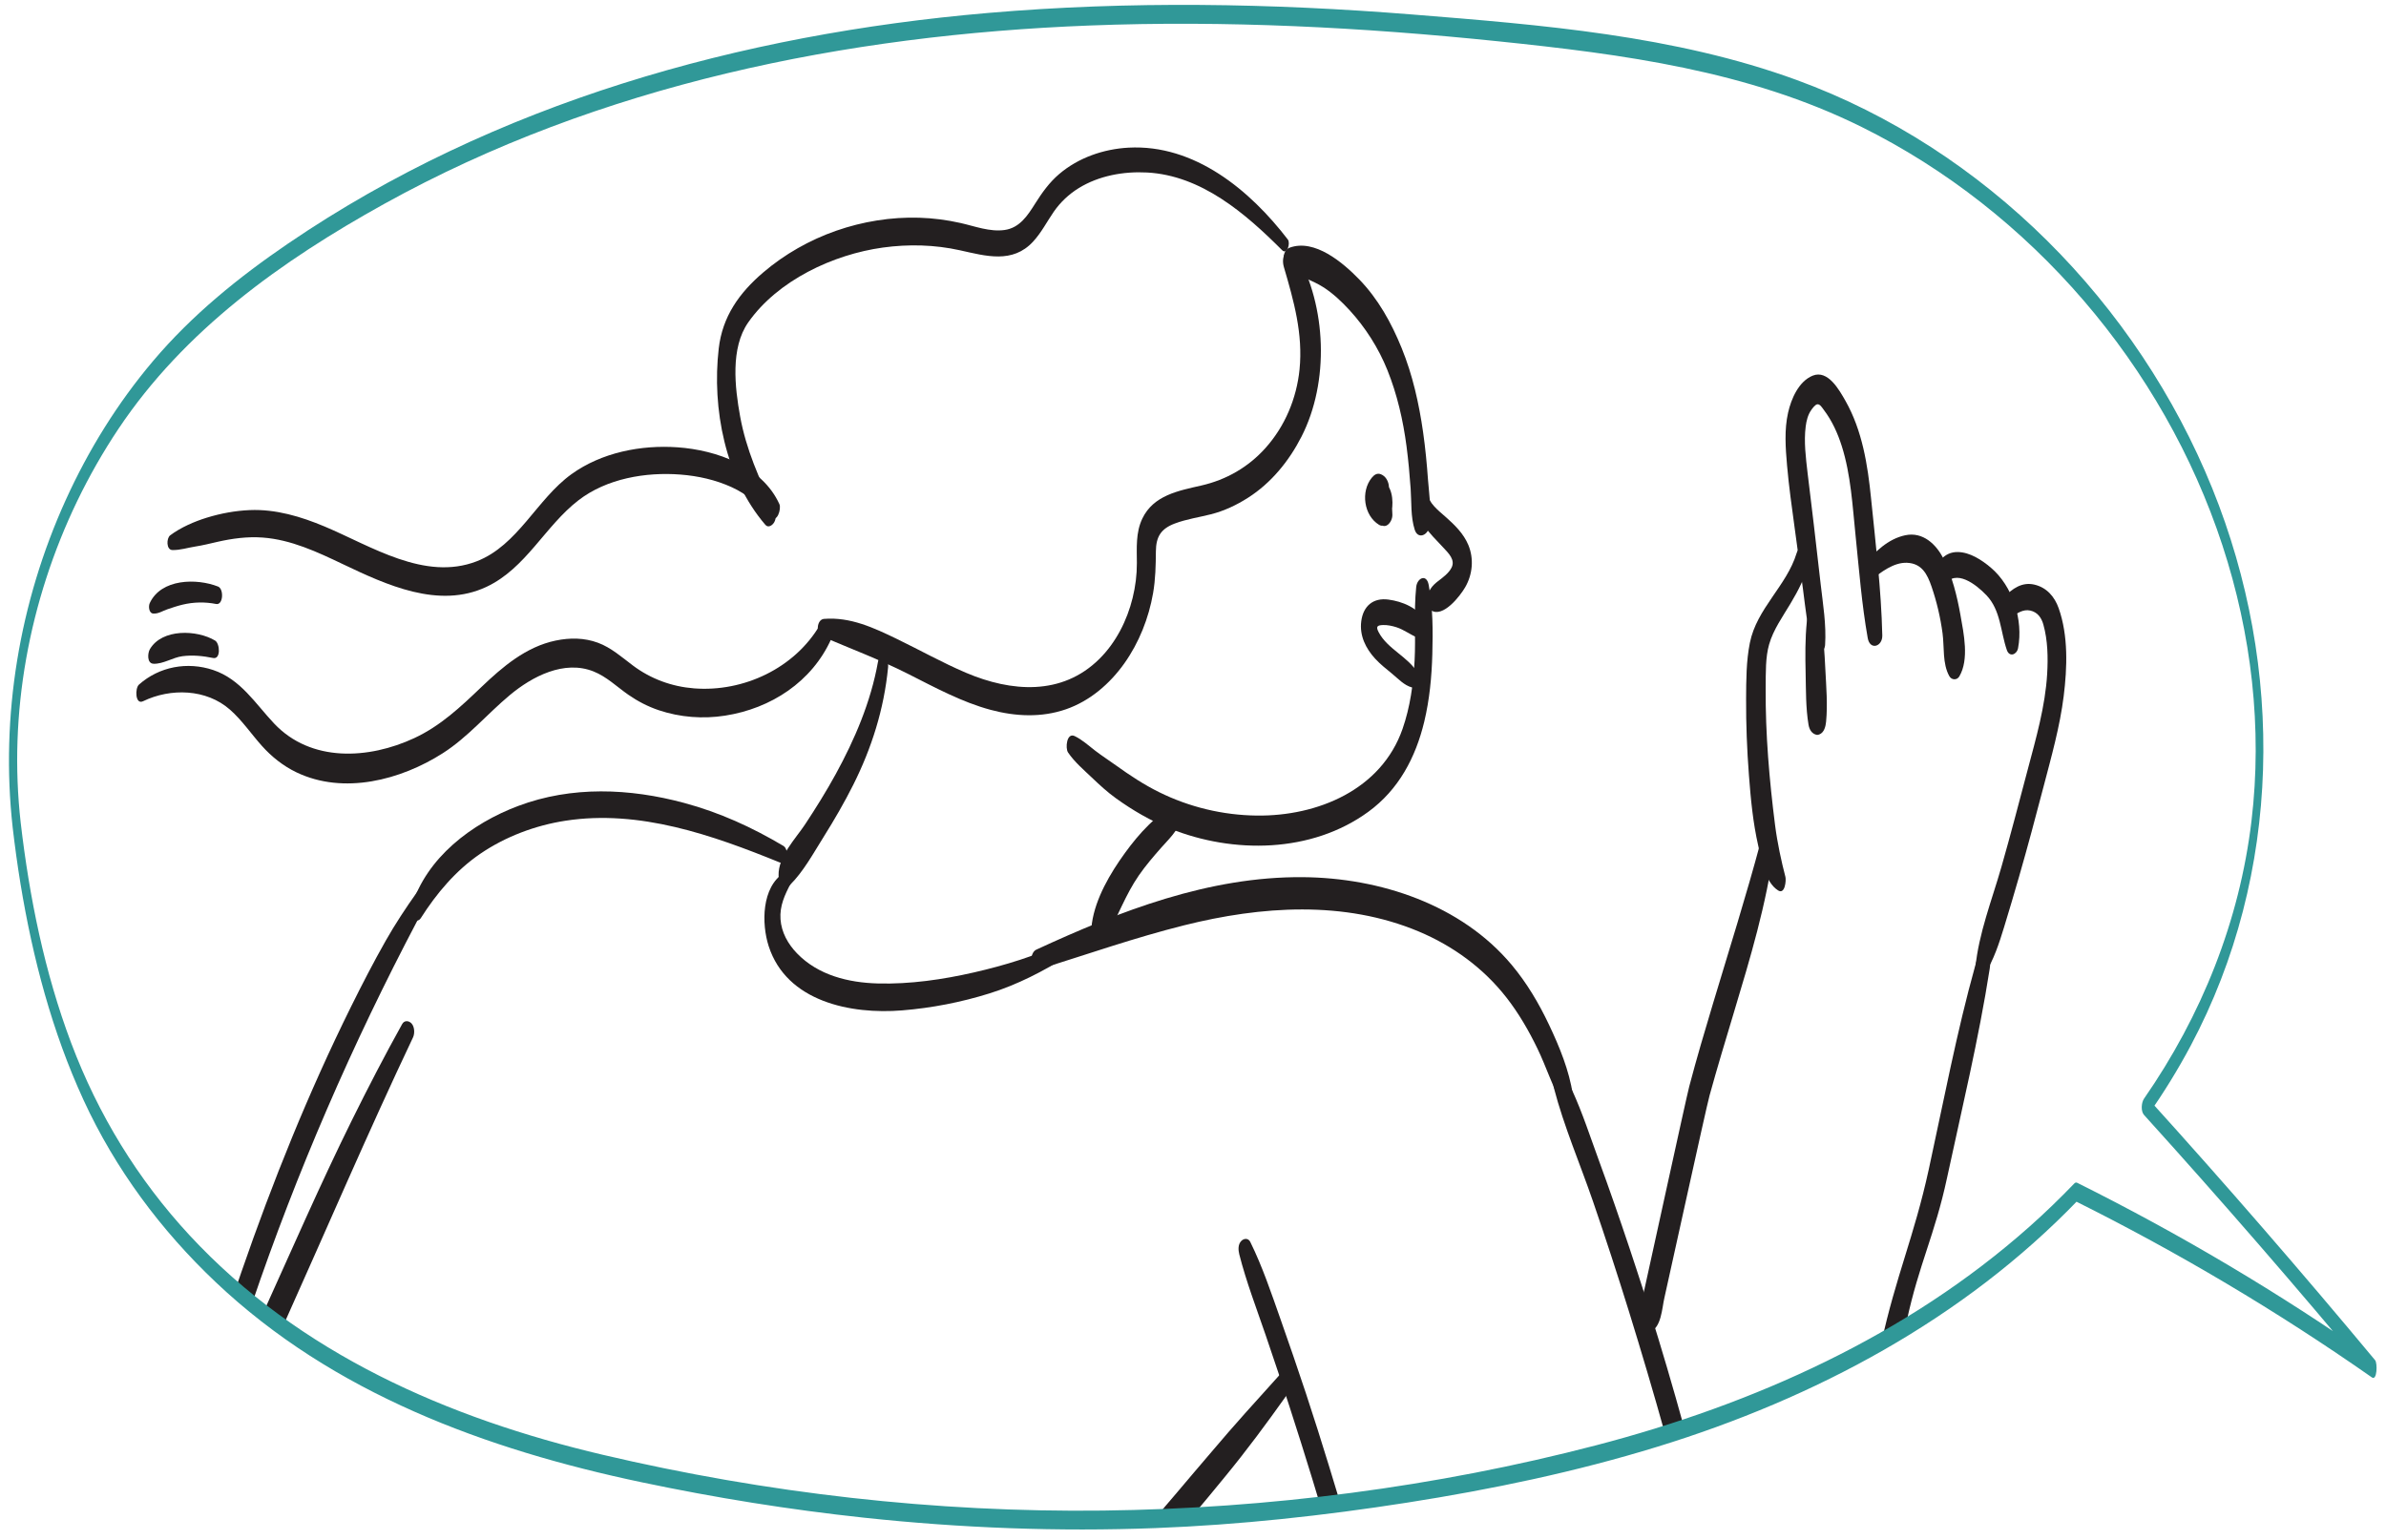 <?xml version="1.0" encoding="UTF-8" standalone="no"?>
<!DOCTYPE svg PUBLIC "-//W3C//DTD SVG 1.1//EN" "http://www.w3.org/Graphics/SVG/1.1/DTD/svg11.dtd">
<svg width="100%" height="100%" viewBox="0 0 1270 820" version="1.1" xmlns="http://www.w3.org/2000/svg" xmlns:xlink="http://www.w3.org/1999/xlink" xml:space="preserve" xmlns:serif="http://www.serif.com/" style="fill-rule:evenodd;clip-rule:evenodd;stroke-linejoin:round;stroke-miterlimit:2;">
    <g transform="matrix(1,0,0,1,0,-1112.76)">
        <g id="Artboard2" transform="matrix(0.691,0,0,0.511,1743.56,566.035)">
            <rect x="-2521.76" y="1069.36" width="1836.61" height="1603.01" style="fill:none;"/>
            <g transform="matrix(-1.446,0,0,1.956,1761.37,824.534)">
                <path d="M2276.09,257.38C2262.73,252.489 2247.66,265.369 2239.08,274.207C2228.91,284.683 2221.89,297.401 2216.42,310.824C2210.57,325.182 2207.18,340.331 2204.99,355.644C2203.79,364.085 2202.97,372.572 2202.37,381.076C2201.79,389.181 2200.18,398.296 2201.78,406.309C2202.64,410.666 2207.77,412.802 2209.44,407.64C2211.66,400.771 2211.11,392.869 2211.62,385.706C2212.15,378.185 2212.83,370.671 2213.81,363.195C2215.64,349.286 2218.79,335.56 2224.03,322.524C2228.71,310.886 2235.72,299.859 2244.2,290.634C2248.37,286.102 2252.96,281.741 2258.17,278.414C2263.92,274.735 2270.62,272.842 2276.39,269.283C2279.91,267.104 2280.63,259.042 2276.09,257.38Z" style="fill:rgb(35,31,32);fill-rule:nonzero;"/>
                <path d="M2202.77,388.139C2202.04,393.458 2196.79,397.426 2193.02,400.76C2188.18,405.038 2183.42,409.665 2180.89,415.736C2177.85,423.037 2178.61,431.386 2182.53,438.196C2185.27,442.965 2194.4,454.682 2200.7,450.57C2202.84,449.177 2203.58,446.382 2202.99,443.93C2202.02,439.89 2200.29,437.506 2197.08,435.054C2194.51,433.093 2191.24,430.739 2189.78,427.719C2187.82,423.664 2191.33,420.229 2194,417.365C2201.65,409.173 2210.16,401.543 2209.88,389.424C2209.76,384.123 2203.65,381.79 2202.77,388.139Z" style="fill:rgb(35,31,32);fill-rule:nonzero;"/>
                <path d="M2202.02,436.946C2199.71,449.034 2199.74,461.597 2200.07,473.905C2200.4,485.958 2201.55,498.112 2204.37,509.853C2208.97,528.972 2218.02,546.1 2234.16,557.864C2264.42,579.926 2306.13,580.36 2339.93,566.749C2350.11,562.648 2359.66,557.108 2368.56,550.705C2373.22,547.357 2377.31,543.579 2381.45,539.633C2385.9,535.389 2390.65,531.371 2394.13,526.266C2395.67,524.005 2394.9,515.447 2390.55,517.561C2386.48,519.537 2383.17,522.631 2379.59,525.366C2375.98,528.13 2372.16,530.575 2368.47,533.23C2361.21,538.454 2353.75,543.376 2345.72,547.355C2329.53,555.385 2311.66,559.665 2293.58,559.879C2261.21,560.262 2227.23,546.138 2215.93,513.706C2211.88,502.065 2210.17,489.676 2209.52,477.41C2208.82,464.319 2209.99,451.156 2208.66,438.145C2208.17,433.325 2203.18,430.925 2202.02,436.946Z" style="fill:rgb(35,31,32);fill-rule:nonzero;"/>
                <path d="M2207.66,465.204C2211.69,463.664 2215.08,460.858 2219.26,459.538C2221.46,458.844 2223.95,458.31 2226.28,458.383C2229.5,458.484 2230.24,459.214 2228.64,462.241C2223.85,471.313 2212.85,475.278 2207.79,484.067C2206.41,486.468 2206.88,492.703 2210.9,491.637C2215.06,490.536 2218.22,487.026 2221.47,484.347C2224.57,481.792 2227.78,479.302 2230.5,476.335C2235.57,470.823 2238.93,464.009 2237.93,456.345C2236.88,448.264 2231.6,443.728 2223.44,444.828C2215.92,445.842 2207.87,449.197 2203.87,455.97C2202.33,458.571 2202.8,467.061 2207.66,465.204Z" style="fill:rgb(35,31,32);fill-rule:nonzero;"/>
                <path d="M2222.13,392.092C2221.46,394.589 2221.42,397.064 2221.35,399.638C2221.26,403.57 2225.31,408.274 2228.44,403.867C2231.9,398.992 2232.01,393.943 2232.25,388.234C2232.4,384.798 2229.03,378.975 2225.2,382.367C2220.8,386.249 2220.66,394.667 2222.2,399.862C2222.85,402.091 2225.15,407.01 2228.45,405.005C2236.57,400.061 2238.32,387.294 2232.34,379.935C2231.09,378.394 2229.47,377.231 2227.42,378.091C2222.74,380.052 2222.3,386.667 2223.96,390.778C2225.16,393.743 2229.04,395.569 2230.93,391.97C2229.64,392.976 2229.48,393.236 2230.45,392.75C2228.8,392.135 2227.16,391.521 2225.52,390.906C2225.97,391.572 2226.06,391.621 2225.81,391.054C2225.89,391.258 2225.98,391.463 2226.07,391.668C2226.08,391.429 2225.94,389.292 2225.79,390.106C2225.71,390.619 2225.72,390.552 2225.84,389.905C2226.09,389.47 2226.09,389.452 2225.85,389.851C2225.79,389.855 2225.6,390.345 2225.44,390.452C2227.34,391.567 2229.25,392.682 2231.15,393.797C2231.47,394.783 2231.41,392.797 2231.25,393.515C2231.44,392.664 2231.95,391.246 2232.13,390.096C2229.35,390.722 2226.57,391.347 2223.79,391.972C2223.71,390.836 2223.7,390.859 2223.74,392.041C2223.62,392.351 2223.56,392.676 2223.55,393.017C2223.33,393.831 2222.89,394.505 2222.44,395.208C2224.74,396.067 2227.04,396.927 2229.34,397.786C2228.99,395.813 2228.72,393.784 2227.88,391.95C2226.6,389.129 2223.07,388.607 2222.13,392.092Z" style="fill:rgb(35,31,32);fill-rule:nonzero;"/>
                <path d="M2280.09,258.709C2299.65,239.13 2323.07,218.898 2352.05,217.334C2364.52,216.661 2377.67,219.02 2388.42,225.642C2393.69,228.891 2398.23,233.176 2401.75,238.266C2405.42,243.589 2408.33,249.374 2412.75,254.157C2423.7,266.01 2437.92,261.829 2451.74,258.76C2465.18,255.776 2479.15,255.434 2492.77,257.316C2519.24,260.975 2548.77,274.782 2564.49,297.182C2574.05,310.81 2571.62,331.818 2568.8,347.317C2565.65,364.643 2558.61,380.815 2550.8,396.491C2549.7,398.695 2549.38,401.488 2550.69,403.701C2551.59,405.223 2553.78,406.86 2555.37,405C2576.69,380.184 2583.9,343.027 2580.21,311.118C2578.25,294.077 2569.32,281.516 2556.51,270.576C2545.13,260.849 2531.75,253.277 2517.62,248.35C2503.5,243.427 2488.36,240.965 2473.4,241.421C2465.98,241.647 2458.62,242.605 2451.38,244.238C2443.82,245.943 2435.79,249.069 2427.91,247.954C2419.88,246.818 2415.63,240.218 2411.65,233.901C2408.01,228.139 2404.14,222.684 2398.92,218.221C2388.72,209.488 2375.25,204.819 2361.92,204.099C2326.76,202.2 2297.19,226.742 2277.04,253.036C2275.55,254.98 2277.41,261.392 2280.09,258.709Z" style="fill:rgb(35,31,32);fill-rule:nonzero;"/>
                <path d="M2333.95,562.078C2335.79,568.207 2340.42,572.357 2344.55,577.049C2348.73,581.785 2352.79,586.521 2356.39,591.718C2363.55,602.042 2367.55,613.571 2373.65,624.4C2374.88,626.581 2377.61,626.961 2379.42,625.388C2381.66,623.442 2381.79,619.862 2381.4,617.18C2379.46,603.833 2371.63,590.574 2363.81,579.796C2360.01,574.563 2355.82,569.399 2351.19,564.879C2347.38,561.164 2341.56,555.169 2335.81,556.686C2333.95,557.176 2333.52,560.661 2333.95,562.078Z" style="fill:rgb(35,31,32);fill-rule:nonzero;"/>
                <path d="M2411.07,631.31C2366.36,610.665 2319.03,592.266 2268.96,592.685C2228.04,593.027 2184.68,607.261 2157.77,639.435C2149.72,649.06 2143.34,659.854 2137.97,671.163C2132.39,682.911 2127.13,695.651 2125.22,708.583C2124.79,711.438 2128.17,718.223 2130.91,713.384C2136.18,704.063 2139.41,693.641 2144.07,684.002C2148.72,674.399 2154.1,665.093 2160.69,656.681C2172.91,641.072 2189.03,629.315 2207.25,621.649C2246.94,604.959 2291.34,608.085 2332.2,618.306C2358.25,624.821 2383.83,633.734 2409.44,641.76C2414.57,643.367 2415.04,633.142 2411.07,631.31Z" style="fill:rgb(35,31,32);fill-rule:nonzero;"/>
                <path d="M2489.99,480.922C2492.17,503.39 2498.84,524.094 2508.49,543.383C2513.29,552.964 2518.63,562.135 2524.22,571.064C2529.7,579.811 2535.22,589.943 2542.31,596.876C2543.19,597.736 2544.42,598.141 2545.5,597.544C2545.75,597.404 2546,597.264 2546.25,597.125C2547.88,596.22 2548.27,593.712 2548.33,591.8C2548.6,581.625 2539.18,572.095 2534.27,564.665C2528.5,555.941 2522.93,547.016 2517.83,537.701C2507.87,519.508 2499.19,499.445 2495.38,478.007C2494.15,471.1 2489.48,475.665 2489.99,480.922Z" style="fill:rgb(35,31,32);fill-rule:nonzero;"/>
                <path d="M2394.05,634.529C2407.32,642.808 2420.99,649.912 2435.95,654.596C2451.11,659.342 2466.73,662.368 2482.56,663.656C2509.74,665.867 2543.99,659.092 2553.59,629.458C2557.46,617.503 2557.43,598.01 2545.41,590.351C2542.12,588.254 2540.64,593.784 2541.85,596.071C2545.06,602.12 2547.8,608.06 2547.3,615.086C2546.8,622.105 2543.33,628.289 2538.51,633.271C2527.22,644.941 2511.14,648.884 2495.37,649.31C2478.32,649.769 2460.78,647.205 2444.19,643.413C2427.75,639.655 2411.11,634.558 2395.86,627.294C2392.64,625.76 2391.74,633.087 2394.05,634.529Z" style="fill:rgb(35,31,32);fill-rule:nonzero;"/>
                <path d="M2547.59,584.897C2583.56,570.271 2622.4,556.569 2661.8,562.614C2677.84,565.075 2693.83,571.066 2707.25,580.237C2720.28,589.137 2730.5,601.267 2738.92,614.51C2740.03,616.251 2741.89,616.161 2743.19,614.792C2744.76,613.127 2744.47,610.371 2743.87,608.402C2735.88,582.264 2711.82,564.072 2687.04,554.758C2658.51,544.035 2627.72,545.305 2598.64,553.137C2579.73,558.234 2562.56,566.065 2545.76,576.032C2542.64,577.878 2543.25,586.661 2547.59,584.897Z" style="fill:rgb(35,31,32);fill-rule:nonzero;"/>
                <path d="M2302.92,793.548C2299.19,808.226 2293.74,822.36 2288.84,836.668C2286.39,843.789 2283.98,850.91 2281.62,858.043C2280.4,861.729 2279.19,865.404 2277.99,869.09C2277.35,870.998 2276.74,872.907 2276.12,874.815C2272,887.586 2267.94,900.367 2264.02,913.203C2262.58,917.903 2261.16,922.603 2259.75,927.314C2256.22,926.889 2252.69,926.442 2249.15,925.962C2251.08,919.517 2253.03,913.061 2255.02,906.637C2259.04,893.551 2263.15,880.475 2267.46,867.476C2271.86,854.237 2276.38,841.052 2281.03,827.9C2285.91,814.061 2290.56,800.167 2297.05,786.983C2298.08,784.867 2300.39,785.02 2301.8,786.426C2303.65,788.259 2303.49,791.247 2302.92,793.548Z" style="fill:rgb(35,31,32);fill-rule:nonzero;"/>
                <path d="M2347.56,934.392C2341.18,934.152 2334.8,933.847 2328.4,933.476L2328.39,933.476C2322.26,926.42 2316.35,919.157 2310.42,911.938C2298.96,898.022 2288.4,883.714 2277.99,869.09C2276.79,867.4 2275.58,865.709 2274.38,864.008C2272.93,861.947 2272.74,858.664 2273.9,856.45C2274.73,854.847 2277.04,852.961 2278.74,854.847C2279.7,855.916 2280.66,856.974 2281.62,858.043C2293.76,871.467 2305.86,884.805 2317.55,898.655C2324.01,906.299 2330.59,913.846 2337,921.534C2340.5,925.744 2344.37,929.877 2347.56,934.392Z" style="fill:rgb(35,31,32);fill-rule:nonzero;"/>
                <path d="M2135.52,704.014C2135.46,704.341 2135.39,704.646 2135.31,704.952C2129.98,725.454 2121.37,745.367 2114.48,765.401C2107.81,784.823 2101.44,804.344 2095.35,823.952C2088.58,845.796 2082.09,867.716 2075.95,889.745C2072.56,888.676 2069.17,887.575 2065.79,886.451C2065.84,886.255 2065.9,886.048 2065.95,885.852C2071.8,864.586 2078.02,843.44 2084.63,822.414L2084.63,822.404C2086.85,815.315 2089.11,808.237 2091.44,801.171C2092.65,797.474 2093.87,793.777 2095.1,790.091C2100.34,774.452 2105.74,758.857 2111.42,743.372C2115.94,731.027 2120.09,718.213 2125.6,706.195C2126.8,703.545 2128.08,700.938 2129.44,698.387C2130.54,696.325 2132.75,696.38 2134.21,697.841C2135.79,699.423 2135.91,701.887 2135.52,704.014Z" style="fill:rgb(35,31,32);fill-rule:nonzero;"/>
                <path d="M2834.46,802.926C2835.57,806.133 2836.66,809.339 2837.74,812.556C2834.83,815.097 2831.89,817.605 2828.9,820.048C2805.01,749.686 2775.43,681.614 2740.73,615.789C2738.31,611.208 2735.87,606.639 2733.41,602.08C2732.44,600.27 2731.94,597.642 2733.26,595.81C2734.4,594.239 2736.19,594.065 2737.38,595.712C2738.59,597.38 2739.78,599.049 2740.96,600.706C2746.92,609.114 2752.5,617.544 2757.64,626.596C2764.18,638.134 2770.27,649.944 2776.16,661.831C2798.75,707.46 2817.83,754.811 2834.46,802.926Z" style="fill:rgb(35,31,32);fill-rule:nonzero;"/>
                <path d="M2775.61,722.139C2792.32,755.902 2807.36,790.538 2822.91,824.846C2819.54,827.507 2816.12,830.092 2812.66,832.611C2789.51,781.072 2767.27,729.107 2743.07,678.059C2742.07,675.954 2742.2,672.388 2743.86,670.599C2745.29,669.073 2747.66,668.822 2748.84,670.927C2758.21,687.765 2767.06,704.864 2775.61,722.139Z" style="fill:rgb(35,31,32);fill-rule:nonzero;"/>
                <path d="M1968.13,465.321C1971.33,447.271 1972.74,428.911 1974.61,410.688C1976.24,394.851 1977.11,378.418 1981.93,363.148C1984.13,356.216 1987.14,349.551 1991.56,343.736C1992.44,342.577 1993.57,340.573 1995.04,340.815C1996.19,341.004 1997.69,343.094 1998.27,343.926C2000.02,346.448 2000.78,349.562 2001.17,352.568C2002.23,360.75 2001.09,369.326 2000.16,377.464C1999.1,386.622 1997.9,395.762 1996.85,404.92C1995.63,415.479 1994.42,426.038 1993.2,436.597C1991.97,447.347 1990.14,458.194 1990.84,469.026C1991.06,472.499 1995.13,476.29 1996.82,471.326C2000.34,461.008 2001.16,449.973 2002.63,439.215C2004.1,428.401 2005.57,417.587 2007.04,406.773C2008.55,395.655 2010.14,384.511 2011.11,373.33C2011.91,364.075 2012.63,354.37 2010.55,345.217C2008.89,337.918 2004.94,328.608 1997.45,325.548C1989.36,322.245 1983.28,333.189 1980.01,338.935C1971.04,354.719 1968.15,373.063 1966.36,390.883C1963.92,415.122 1960.93,439.55 1960.37,463.919C1960.23,469.9 1966.94,472.031 1968.13,465.321Z" style="fill:rgb(35,31,32);fill-rule:nonzero;"/>
                <path d="M1970.32,426.333C1964.27,419.446 1957.44,412.534 1948.15,410.565C1938.77,408.577 1931.58,415.351 1927.69,423.241C1923.12,432.505 1920.53,442.972 1918.73,453.096C1916.98,462.944 1914.01,476.652 1919.33,485.738C1920.59,487.89 1923.48,487.748 1924.67,485.607C1928.41,478.893 1927.27,470.235 1928.27,462.799C1929.4,454.346 1931.35,446.039 1934.11,437.969C1936.41,431.257 1939.31,425.561 1947.21,425.227C1954.25,424.93 1961.3,430.285 1966.41,434.548C1970.54,437.991 1972.61,428.94 1970.32,426.333Z" style="fill:rgb(35,31,32);fill-rule:nonzero;"/>
                <path d="M1933.24,431.576C1931.5,425.213 1927.42,419.395 1920.18,419.496C1913.68,419.587 1907.39,423.728 1902.62,427.751C1890.83,437.677 1885.2,455.77 1888.05,470.701C1888.71,474.164 1892.64,475.664 1894.01,471.735C1897.42,461.874 1897.25,450.526 1904.89,442.516C1910.29,436.857 1921.31,428.109 1927.3,437.107C1930.53,441.962 1934.14,434.877 1933.24,431.576Z" style="fill:rgb(35,31,32);fill-rule:nonzero;"/>
                <path d="M1895.53,443.604C1891.17,439.003 1885.94,435.299 1879.32,436.863C1872.78,438.408 1868.59,443.274 1866.41,449.427C1861.24,464.05 1861.85,481.078 1863.73,496.221C1865.78,512.618 1870.31,528.555 1874.48,544.503C1878.68,560.574 1882.96,576.617 1887.56,592.581C1890.13,601.509 1892.77,610.418 1895.49,619.301C1898.12,627.893 1900.97,636.691 1905.79,644.304C1907.95,647.719 1911.03,643.58 1910.78,640.979C1909.06,622.705 1901.96,604.871 1896.93,587.29C1892,570.09 1887.52,552.782 1882.93,535.491C1878.49,518.72 1873.56,501.778 1872.54,484.367C1872.04,475.739 1872.21,466.538 1874.56,458.156C1875.57,454.55 1877.58,451.563 1881.53,450.674C1885.34,449.814 1888.82,452.176 1891.7,454.363C1894.03,456.135 1896.28,454.355 1897.19,452.013C1898.29,449.173 1897.58,445.778 1895.53,443.604Z" style="fill:rgb(35,31,32);fill-rule:nonzero;"/>
                <path d="M1999.36,424.57C2001.3,432.661 2005.04,439.876 2009.29,446.976C2013.42,453.884 2018.41,460.835 2020.65,468.665C2022.63,475.571 2022.43,483.405 2022.49,492.194C2022.65,516.529 2020.56,540.772 2017.5,564.891C2016.28,574.483 2014.1,584.394 2011.98,592.532C2011.51,594.327 2012.16,602.082 2015.85,599.761C2022.89,595.341 2024.76,583.382 2026.46,575.928C2029.28,563.588 2030.46,550.934 2031.42,538.334C2032.45,524.82 2032.99,511.261 2032.92,497.707C2032.87,487.842 2032.86,477.592 2030.92,467.879C2027.22,449.463 2011.34,437.601 2006,420.071C2004.06,413.716 1998.27,420.02 1999.36,424.57Z" style="fill:rgb(35,31,32);fill-rule:nonzero;"/>
                <path d="M1993.17,455.327C1991.62,464.271 1991.15,473.267 1990.69,482.326C1990.23,491.421 1989.43,500.715 1990.3,509.786C1990.53,512.23 1991.27,515.69 1993.95,516.667C1994.31,516.798 1994.85,516.965 1995.22,516.895C1997.93,516.384 1999.23,514.054 1999.67,511.478C2001.17,502.487 2001.01,493.203 2001.21,484.101C2001.42,474.926 2001.5,465.801 2000.58,456.665C2000.05,451.34 1994.35,448.549 1993.17,455.327Z" style="fill:rgb(35,31,32);fill-rule:nonzero;"/>
                <path d="M2018.06,576.986C2022.01,606.963 2030.77,635.959 2039.46,664.855C2043.87,679.518 2048.31,694.183 2052.38,708.944C2054.27,715.776 2074.87,810.063 2076.49,816.961C2077.68,822.004 2078.11,833.17 2084.24,834.713C2085.75,835.093 2086.65,834.475 2087.54,833.291C2091.87,827.502 2088.53,818.532 2087.08,812.209C2085.48,805.288 2064.99,710.961 2063.19,704.092C2059.29,689.262 2054.94,674.57 2050.52,659.89C2041.91,631.25 2032.88,602.692 2025.16,573.796C2024.61,571.726 2023.07,568.933 2020.48,569.948C2017.89,570.968 2017.76,574.76 2018.06,576.986Z" style="fill:rgb(35,31,32);fill-rule:nonzero;"/>
                <path d="M1961.28,842.667C1956.63,838.25 1951.98,833.733 1947.35,829.077C1940.81,798.737 1932.41,783.264 1925.9,752.945C1917.97,716.07 1908.99,678.855 1903.16,641.521C1903.09,641.041 1903.01,640.561 1902.98,640.102C1901.86,629.769 1907.31,627.19 1910.43,638.243C1910.57,638.723 1910.69,639.182 1910.82,639.662C1920.7,675.038 1927.74,712.272 1935.63,748.428C1943.45,784.223 1953.13,805.173 1960.92,840.968C1961.04,841.528 1961.16,842.108 1961.28,842.667Z" style="fill:rgb(35,31,32);fill-rule:nonzero;"/>
                <path d="M2272.49,260.291C2256.34,288.773 2254.86,328.835 2269.78,358.059C2276.38,370.991 2285.89,382.694 2298.22,390.564C2304.37,394.494 2310.9,397.574 2317.99,399.385C2324.41,401.024 2331.05,401.961 2337.27,404.313C2344.63,407.096 2347.26,411.321 2347.33,419.117C2347.4,426.626 2347.53,433.942 2348.82,441.373C2351.13,454.697 2356.3,467.761 2364.14,478.804C2371.89,489.718 2382.51,498.868 2395.29,503.277C2408.35,507.784 2422.13,507.104 2435.32,503.571C2450.88,499.401 2465.17,491.552 2479.47,484.341C2494.37,476.825 2509.88,470.984 2525.19,464.461C2528.59,463.016 2528.06,455.428 2524.13,455.112C2510.13,453.988 2497.66,459.819 2485.3,465.797C2473,471.747 2461.06,478.464 2448.48,483.814C2424.39,494.051 2397.41,496.188 2377.46,476.451C2368.61,467.696 2362.66,455.949 2359.72,443.923C2358.22,437.821 2357.44,431.652 2357.46,425.369C2357.49,417.328 2358.13,409.179 2354.56,401.688C2348.62,389.24 2335.26,386.84 2323.11,384.063C2309.83,381.024 2298.16,374.332 2289.02,364.164C2278.59,352.565 2272.39,337.746 2270.81,322.281C2268.89,303.363 2273.87,285.668 2279.14,267.729C2279.9,265.153 2279.9,261.721 2277.88,259.668C2276.21,257.96 2273.78,258.02 2272.49,260.291Z" style="fill:rgb(35,31,32);fill-rule:nonzero;"/>
                <path d="M2552.57,400.804C2558.67,394.359 2565.05,388.747 2573.18,385.015C2581.78,381.065 2591.19,378.965 2600.6,378.235C2619.11,376.799 2639.85,380.332 2654.88,391.9C2672.8,405.693 2682.84,428.131 2703.95,438.051C2729.38,450.001 2757.31,436.964 2780.46,425.942C2793.98,419.503 2808,412.895 2823.15,411.787C2831.25,411.195 2839.25,412.263 2847.15,414.052C2851.11,414.95 2855.01,415.946 2859.03,416.567C2863.22,417.215 2866.95,418.511 2871.22,418.441C2874.59,418.387 2874.46,412.129 2872.42,410.598C2866.8,406.399 2859.55,403.242 2852.86,401.182C2845.5,398.917 2837.69,397.474 2830,397.155C2816.21,396.582 2802.78,400.605 2790.19,405.887C2765.53,416.232 2736.86,435.157 2709.17,424.447C2687.15,415.928 2677.17,391.384 2658.68,378.045C2642.63,366.468 2621.61,362.336 2602.11,363.717C2581.39,365.185 2557.04,373.802 2547.88,394.016C2546.77,396.447 2549.13,404.447 2552.57,400.804Z" style="fill:rgb(35,31,32);fill-rule:nonzero;"/>
                <path d="M2520.21,465.66C2530.49,488.623 2552.38,502.85 2576.85,506.651C2588.64,508.483 2600.79,507.563 2612.12,503.765C2617.93,501.816 2623.35,499.001 2628.38,495.505C2634.47,491.266 2639.9,485.895 2646.89,483.108C2662.55,476.868 2679.56,485.77 2691.44,495.662C2703.59,505.775 2713.79,518.097 2727.21,526.664C2749.61,540.965 2780,548.906 2805.14,536.855C2812.19,533.475 2818.34,528.585 2823.54,522.778C2829.27,516.387 2834.1,509.152 2840.57,503.455C2853.18,492.356 2872.18,491.872 2886.85,498.965C2891.1,501.02 2891.23,492.053 2889.06,490.125C2878.24,480.493 2863.25,477.758 2849.55,482.335C2834.9,487.23 2827.11,500.183 2817.05,510.844C2797.38,531.676 2766.66,529.904 2742.4,518.622C2728.45,512.132 2717.72,502.007 2706.72,491.489C2695.38,480.645 2682.85,469.936 2667.05,466.657C2659.52,465.092 2651.84,465.13 2644.55,467.819C2637.56,470.398 2631.85,475.492 2625.98,479.907C2616.47,487.058 2605.21,491.199 2593.35,492.123C2566.95,494.182 2539.7,481.374 2526.22,458.242C2524.95,456.077 2522.55,456.276 2521.04,457.9C2519.28,459.783 2519.22,463.437 2520.21,465.66Z" style="fill:rgb(35,31,32);fill-rule:nonzero;"/>
                <path d="M2849.55,475.943C2854.95,474.84 2860.4,474.271 2865.9,474.984C2871.03,475.649 2876.24,479.256 2881.35,479.002C2884.88,478.827 2884.45,473.33 2883.25,471.274C2876.76,460.184 2858.14,460.871 2848.49,466.661C2845.92,468.201 2845.35,476.799 2849.55,475.943Z" style="fill:rgb(35,31,32);fill-rule:nonzero;"/>
                <path d="M2847.96,447.172C2853.93,445.993 2860.02,446.127 2865.93,447.555C2868.64,448.208 2871.32,449.107 2873.95,450.01C2876.48,450.876 2878.66,452.424 2881.39,452.274C2883.8,452.142 2884.07,448.374 2883.32,446.738C2877.29,433.665 2858.37,433.378 2846.91,437.89C2843.74,439.136 2844.13,447.929 2847.96,447.172Z" style="fill:rgb(35,31,32);fill-rule:nonzero;"/>
                <path d="M2952.07,563.526C2947.42,603.484 2939.37,643.304 2925.16,681.029C2910.8,719.131 2889.8,753.535 2862.11,783.424C2803.75,846.426 2724.35,880.998 2642.01,900.359C2554.92,920.835 2464.9,931.152 2375.43,930.08C2287.43,929.025 2198.22,917.56 2113.02,895.361C2028.72,873.396 1947.29,836.93 1881.72,778.618C1873.59,771.39 1865.78,763.831 1858.24,755.997C1857.72,755.465 1857.27,755.125 1856.53,755.491C1801.57,782.866 1748.7,814.285 1698.37,849.474C1698.94,852.531 1699.51,855.589 1700.07,858.646C1739.4,811.376 1779.69,764.929 1820.95,719.339C1822.74,717.357 1822.37,712.725 1820.95,710.674C1790.32,666.554 1770.05,616.107 1763.69,562.654C1757.81,513.318 1763.72,463.071 1779.18,415.941C1810.54,320.324 1881.09,237.872 1971.32,193.106C2031.86,163.07 2098.57,154.316 2164.99,147.453C2237.27,139.985 2309.98,136.22 2382.63,139.034C2512.66,144.072 2643.7,170.504 2758.38,234.043C2813.1,264.363 2864.92,301.343 2900.06,353.996C2932.68,402.887 2951.79,461.366 2953.76,520.147C2954.25,534.64 2953.68,549.116 2952.07,563.526C2951.58,567.956 2955.57,572.981 2956.33,566.194C2962.94,506.913 2952.73,446.129 2928.1,391.858C2916.01,365.211 2900.42,340.05 2881.5,317.703C2860.82,293.266 2836.03,273.179 2809.65,255.203C2699.52,180.168 2568.53,143.689 2436.81,132.354C2361.59,125.881 2285.85,127.146 2210.65,133.176C2142.08,138.675 2070.99,144.283 2005.91,168.085C1905.48,204.818 1824.48,287.025 1784.54,385.708C1745.92,481.143 1747.34,590.808 1796.06,682.412C1802.85,695.182 1810.47,707.461 1818.72,719.339L1818.72,710.674C1777.46,756.263 1737.17,802.711 1697.85,849.98C1696.53,851.561 1696.76,861.098 1699.55,859.152C1749.87,823.962 1802.74,792.544 1857.71,765.168C1857.14,765 1856.57,764.831 1856.01,764.662C1917.19,828.202 1996.24,870.231 2079.97,896.017C2123.59,909.453 2168.37,918.792 2213.45,925.846C2257.88,932.8 2302.61,937.689 2347.56,939.41C2399.38,941.393 2451.23,939.398 2502.73,933.883C2542.53,929.62 2582.12,923.255 2621.31,914.997C2704.21,897.531 2785.69,867.609 2848.17,808.417C2877.46,780.673 2901.61,748.192 2918.52,711.515C2935.31,675.083 2945.62,635.899 2952.13,596.408C2953.78,586.372 2955.15,576.296 2956.33,566.194C2956.85,561.76 2952.86,556.745 2952.07,563.526Z" style="fill:rgb(48,152,152);fill-rule:nonzero;"/>
            </g>
        </g>
    </g>
</svg>
